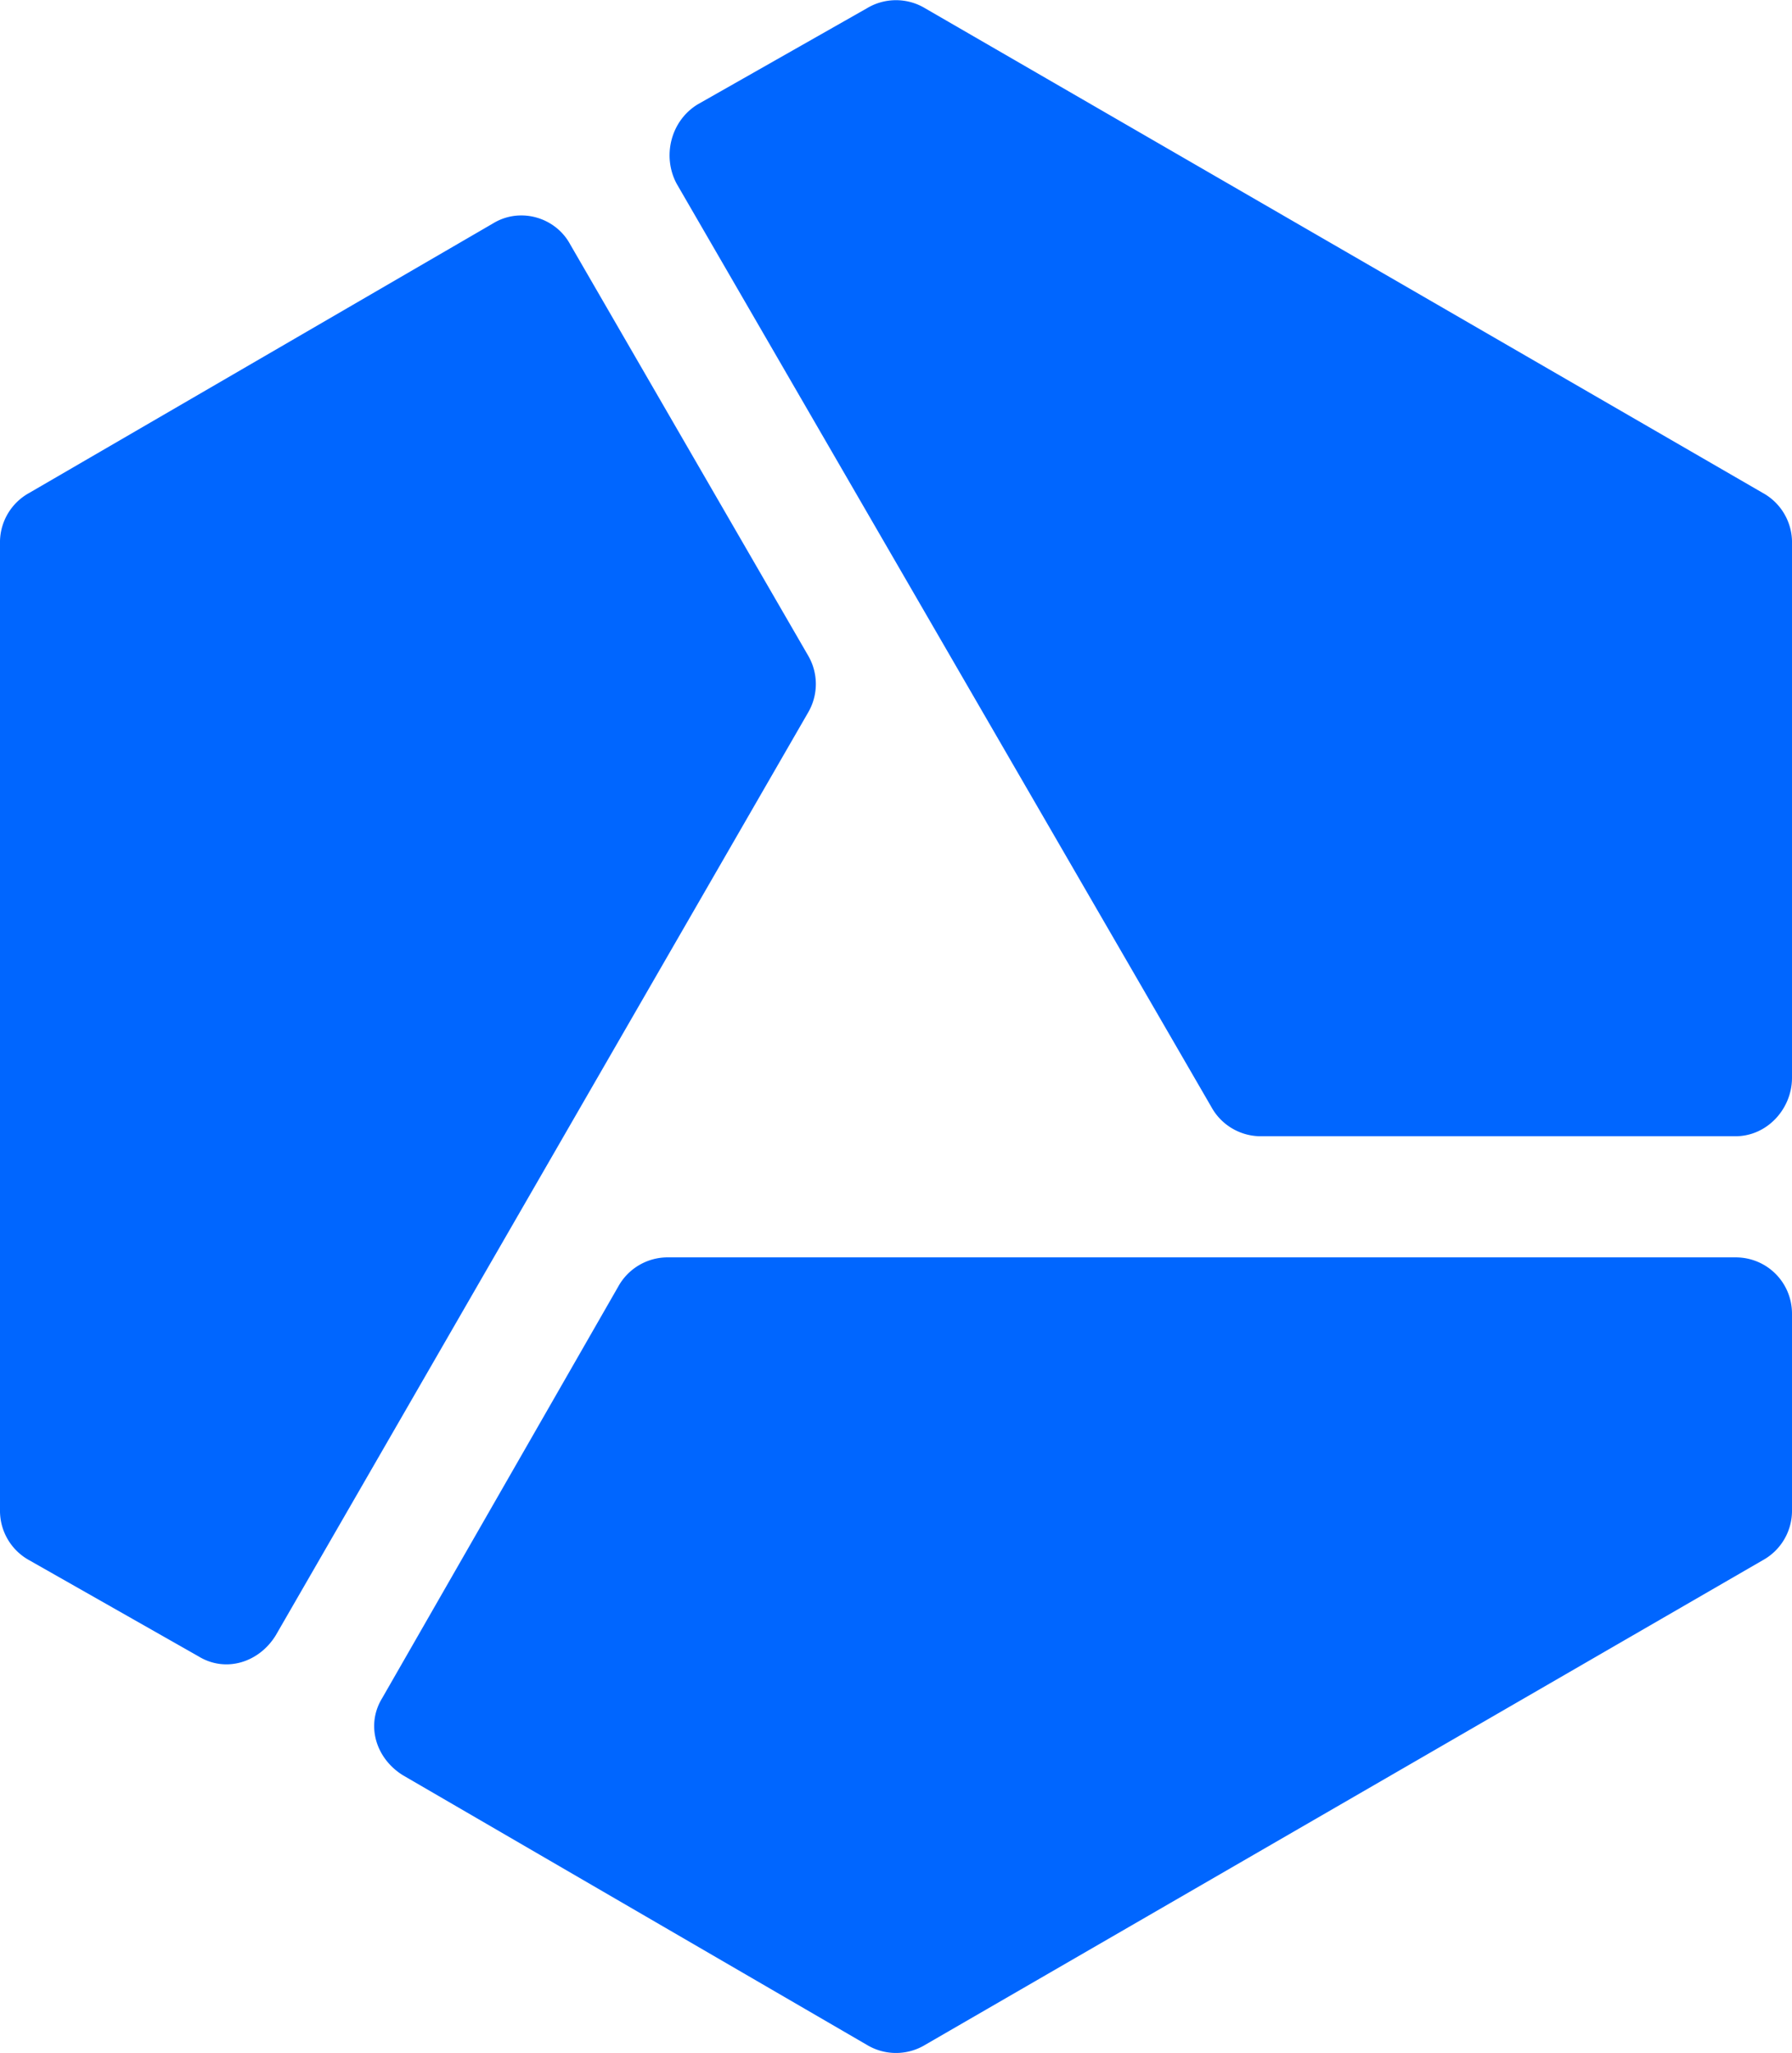 <svg xmlns="http://www.w3.org/2000/svg" viewBox="0 0 858 983"><path fill="#06f" d="M844 236 443 4a27 27 0 0 0-28 0l-81 46c-13 8-17 25-10 38l256 442a27 27 0 0 0 23 14h228c15 0 27-13 27-28V259a27 27 0 0 0-14-23m-13 366H320a27 27 0 0 0-24 14L183 813c-8 13-3 29 10 37l222 129a27 27 0 0 0 28 0l401-232a27 27 0 0 0 14-24v-94c0-15-12-27-27-27M387 314 273 117c-7-13-24-18-37-10L14 236a27 27 0 0 0-14 23v464a27 27 0 0 0 14 24l81 46c13 8 29 3 37-10l255-442a27 27 0 0 0 0-27"/></svg>